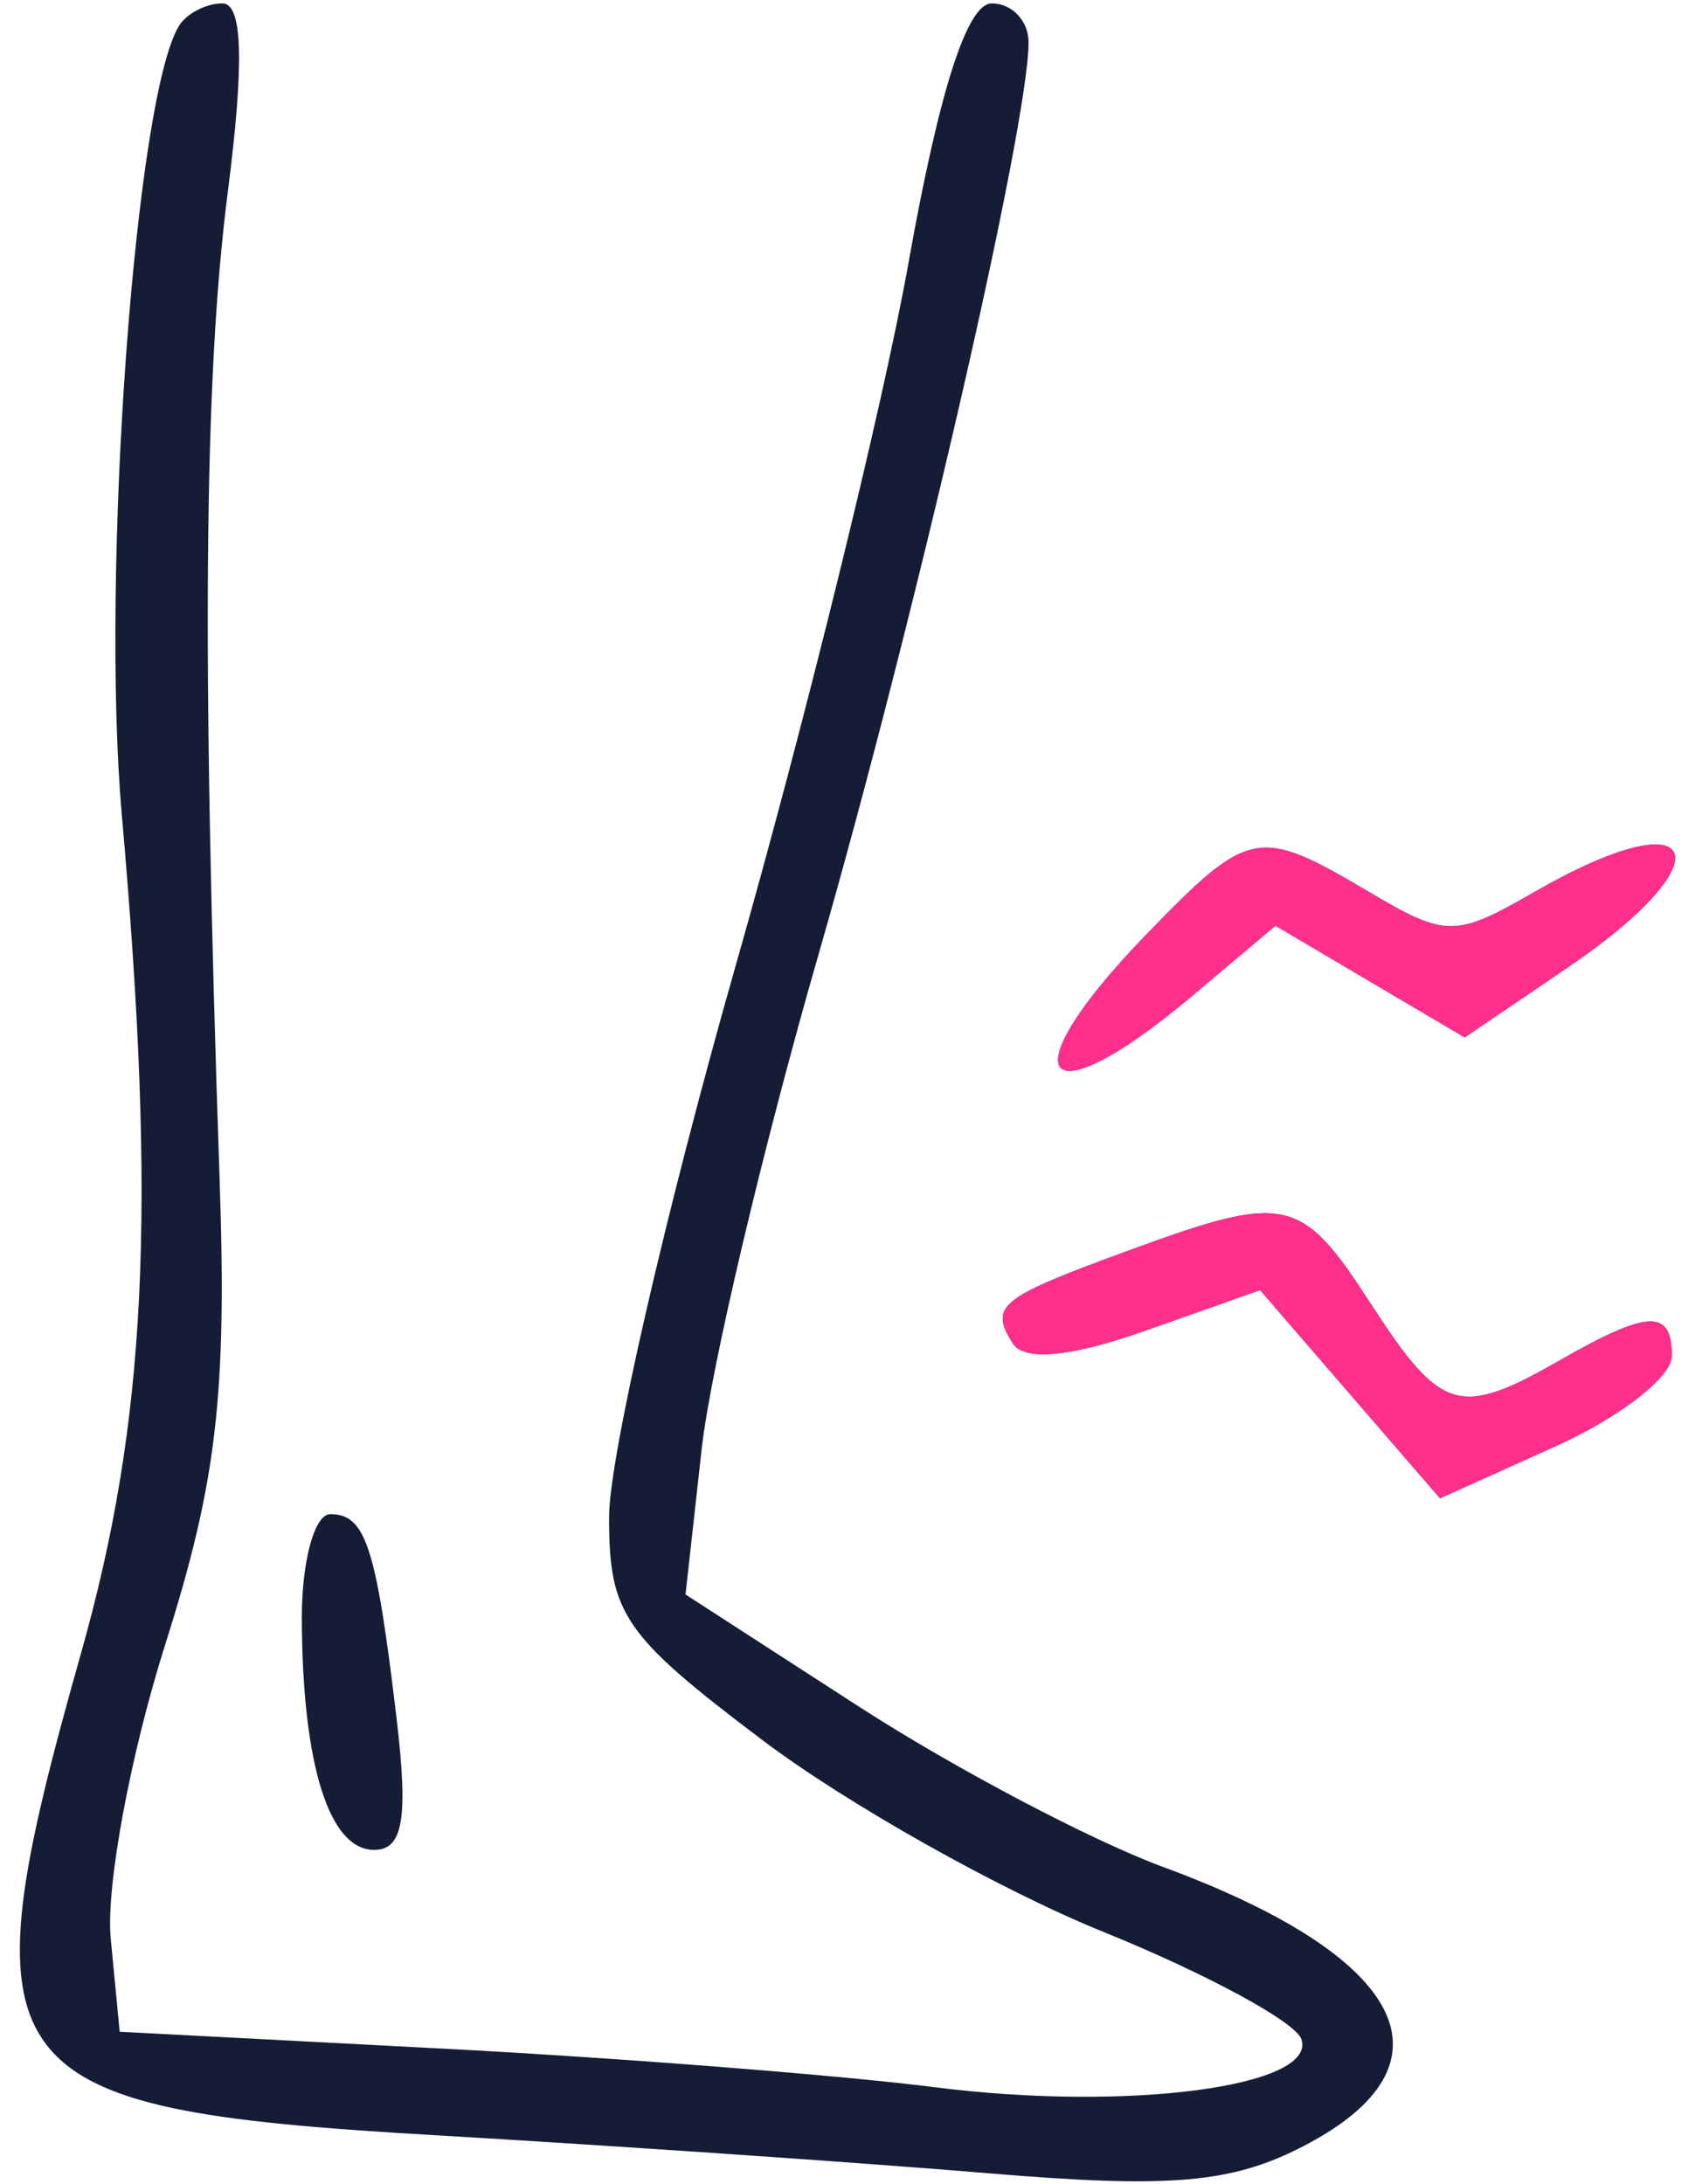 <?xml version="1.0" encoding="UTF-8"?> <svg xmlns="http://www.w3.org/2000/svg" width="66" height="85" viewBox="0 0 66 85" fill="none"><path fill-rule="evenodd" clip-rule="evenodd" d="M6.971 1.005C5.261 3.773 3.915 22.323 4.743 31.712C6.106 47.164 5.708 55.324 3.152 64.359C-1.488 80.76 -0.519 82.089 16.82 83.102C23.907 83.516 33.661 84.186 38.495 84.591C45.572 85.185 47.959 84.98 50.746 83.538C56.902 80.356 54.806 76.177 45.295 72.671C42.49 71.636 37.158 68.826 33.444 66.426L26.693 62.063L27.32 56.417C27.664 53.311 29.712 44.644 31.87 37.157C35.602 24.209 40.051 4.896 40.051 1.646C40.051 0.813 39.405 0.132 38.615 0.132C37.66 0.132 36.577 3.501 35.38 10.205C34.392 15.745 31.363 28.062 28.649 37.574C25.937 47.087 23.716 56.75 23.716 59.046C23.716 62.832 24.274 63.643 29.684 67.728C32.966 70.206 38.941 73.566 42.961 75.194C46.98 76.822 50.451 78.702 50.674 79.372C51.292 81.225 43.895 82.194 36.395 81.241C32.716 80.772 24.07 80.096 17.183 79.736L4.66 79.082L4.311 75.445C4.119 73.445 5.074 68.299 6.433 64.011C8.444 57.666 8.838 54.289 8.55 45.869C7.852 25.431 7.942 14.712 8.869 7.483C9.516 2.447 9.451 0.132 8.663 0.132C8.029 0.132 7.268 0.525 6.971 1.005ZM44.62 36.393C39.21 41.975 40.524 43.724 46.408 38.772L49.666 36.031L53.349 38.206L57.035 40.379L61.066 37.641C67.296 33.407 66.249 30.991 59.79 34.698C56.647 36.503 56.326 36.503 53.272 34.698C48.988 32.169 48.651 32.234 44.62 36.393ZM43.944 48.677C38.9 50.524 38.529 50.82 39.426 52.272C39.871 52.993 41.66 52.827 44.588 51.795L49.067 50.214L52.57 54.267L56.073 58.319L60.586 56.285C63.068 55.165 65.097 53.59 65.097 52.782C65.097 50.943 64.185 50.978 60.742 52.947C56.819 55.189 56.118 54.98 53.381 50.756C50.657 46.549 50.092 46.425 43.944 48.677ZM11.753 63.02C11.774 68.687 12.813 72.004 14.567 72.004C15.7 72.004 15.905 70.776 15.436 66.832C14.645 60.192 14.236 58.936 12.861 58.936C12.243 58.936 11.744 60.775 11.753 63.02Z" fill="#151C36"></path><path fill-rule="evenodd" clip-rule="evenodd" d="M44.62 36.392C39.21 41.975 40.523 43.724 46.408 38.772L49.665 36.031L53.349 38.206L57.034 40.379L61.065 37.641C67.295 33.407 66.249 30.991 59.789 34.698C56.646 36.502 56.325 36.502 53.272 34.698C48.987 32.168 48.65 32.234 44.62 36.392ZM43.943 48.677C38.899 50.524 38.528 50.82 39.425 52.272C39.871 52.993 41.66 52.827 44.587 51.795L49.066 50.214L52.569 54.267L56.072 58.319L60.585 56.285C63.067 55.165 65.097 53.59 65.097 52.782C65.097 50.943 64.184 50.978 60.741 52.947C56.818 55.189 56.117 54.98 53.38 50.756C50.656 46.549 50.092 46.425 43.943 48.677Z" fill="#FF2F8B"></path></svg> 